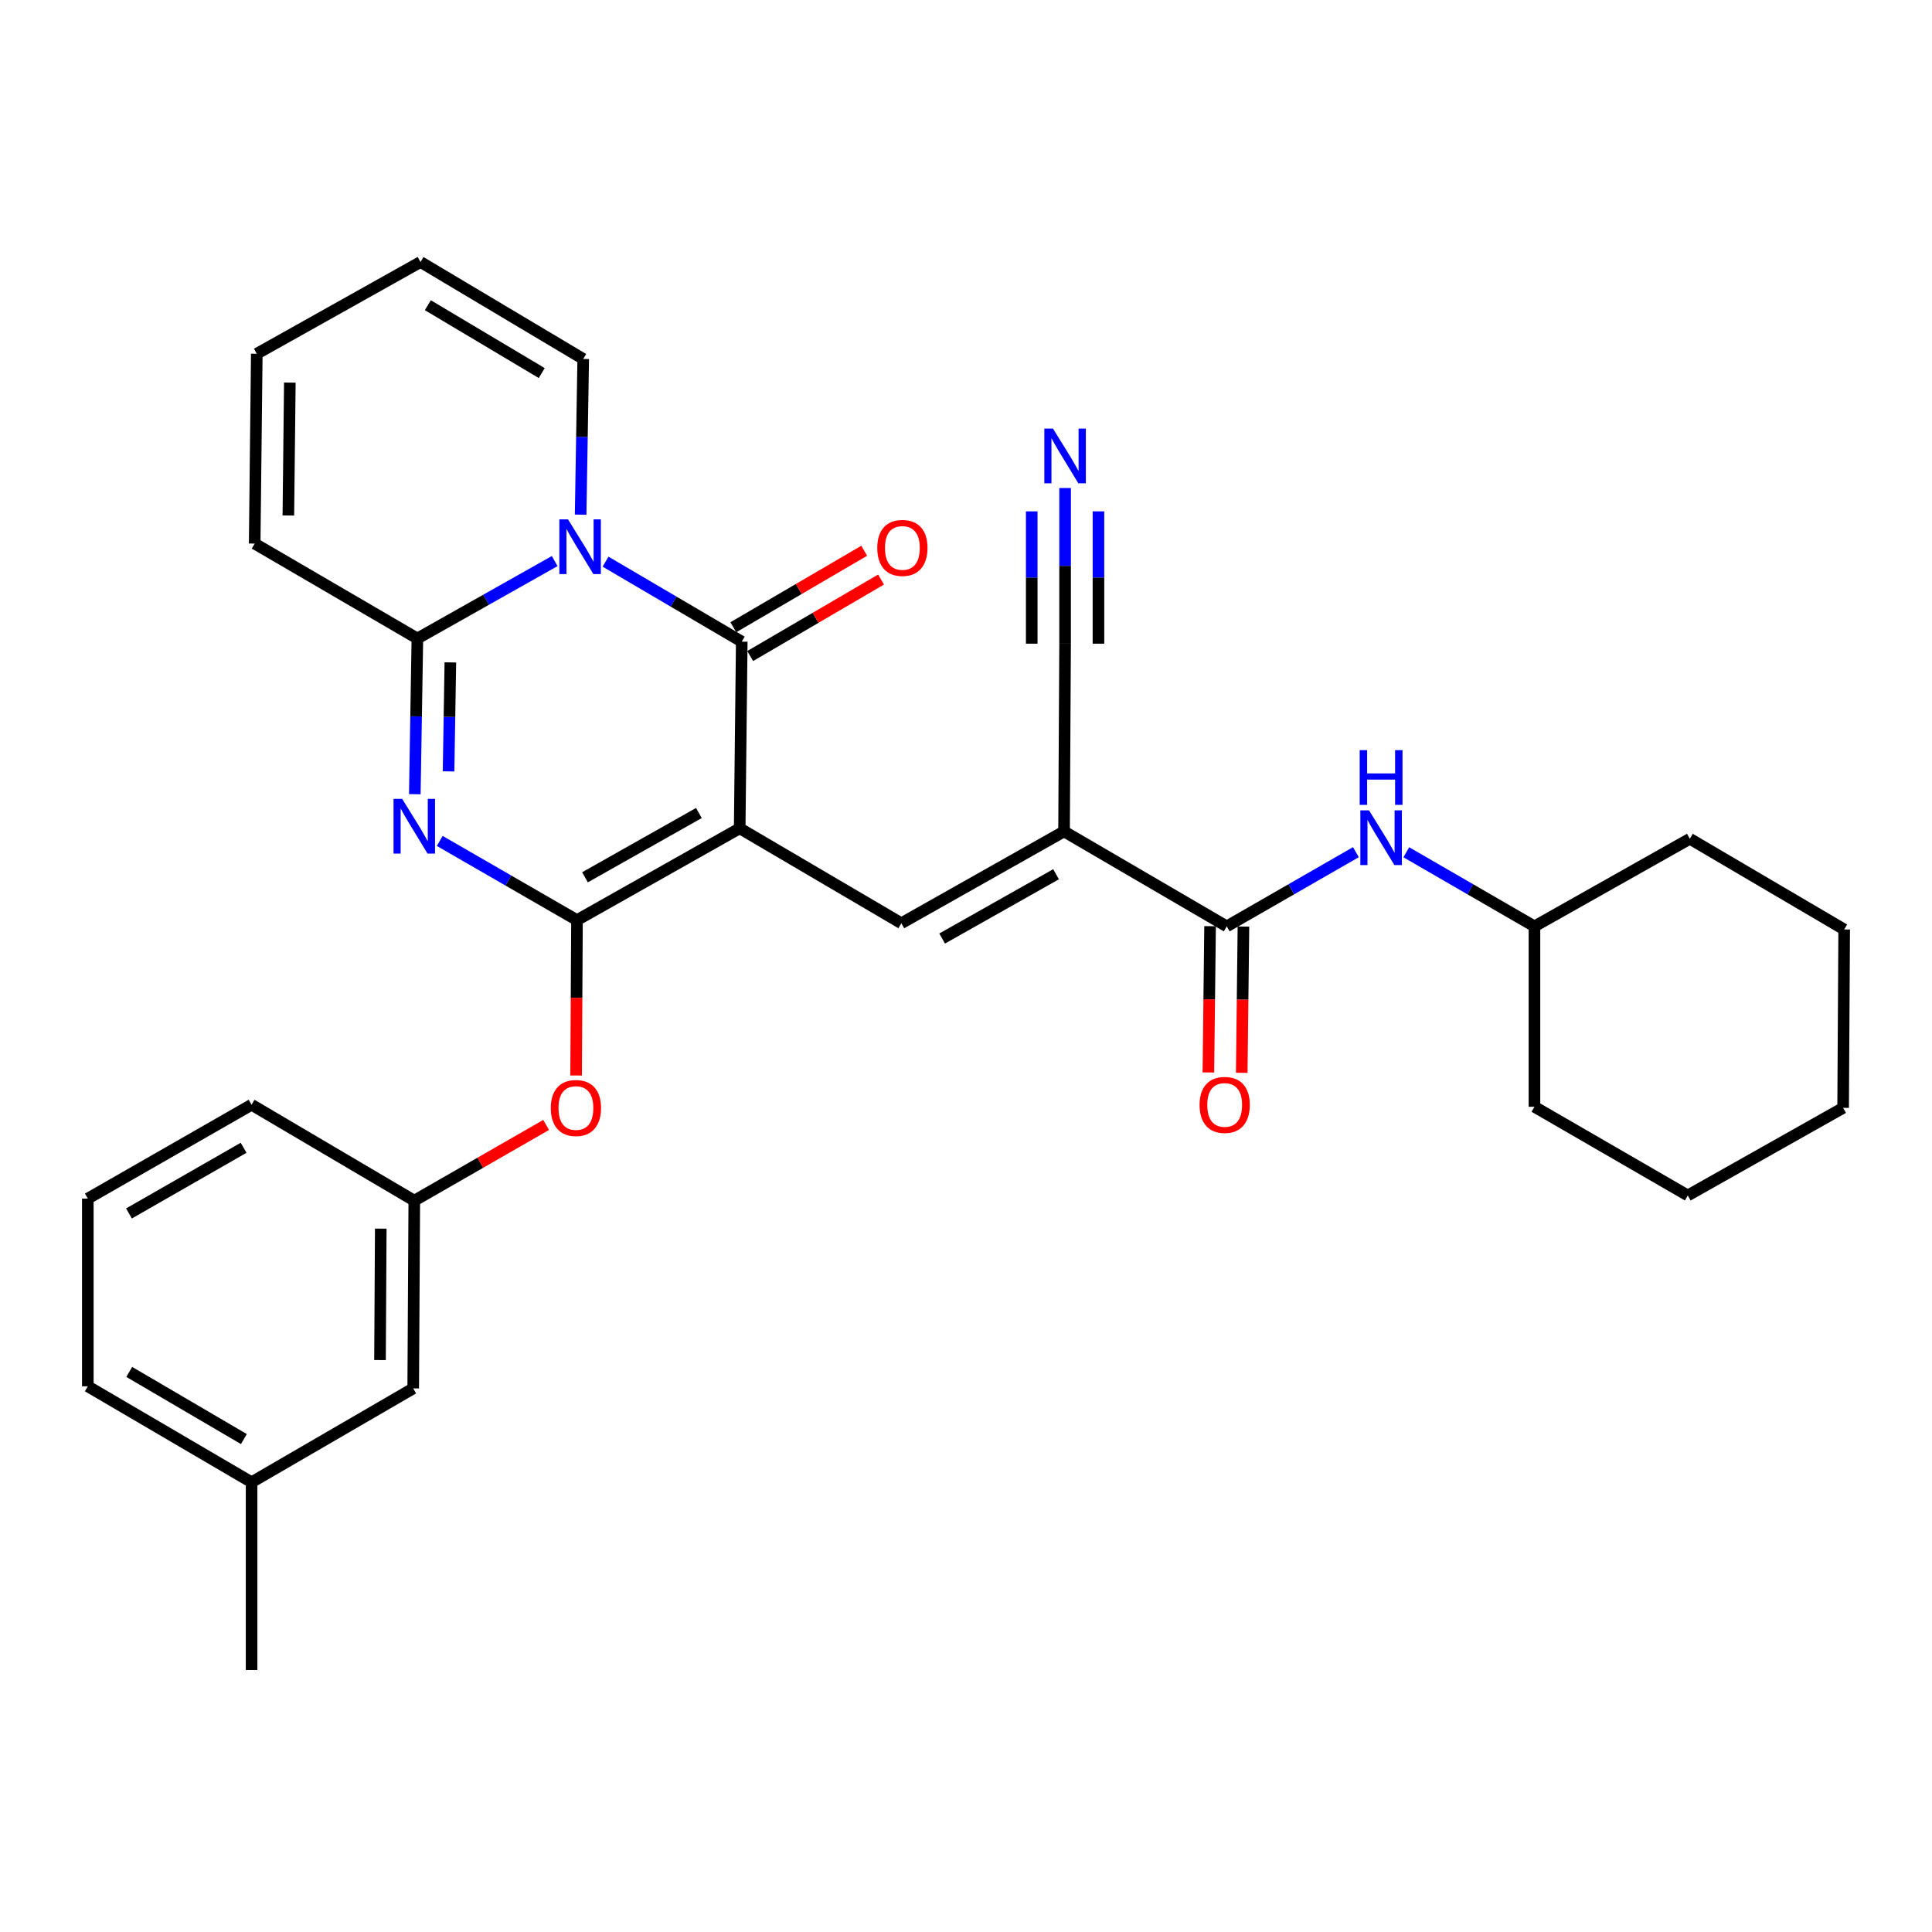 <?xml version='1.0' encoding='iso-8859-1'?>
<svg version='1.1' baseProfile='full'
              xmlns='http://www.w3.org/2000/svg'
                      xmlns:rdkit='http://www.rdkit.org/xml'
                      xmlns:xlink='http://www.w3.org/1999/xlink'
                  xml:space='preserve'
width='1000px' height='1000px' viewBox='0 0 1000 1000'>
<!-- END OF HEADER -->
<rect style='opacity:1.0;fill:#FFFFFF;stroke:none' width='1000' height='1000' x='0' y='0'> </rect>
<path class='bond-0' d='M 382.857,428.726 L 298.65,476.255' style='fill:none;fill-rule:evenodd;stroke:#000000;stroke-width:6px;stroke-linecap:butt;stroke-linejoin:miter;stroke-opacity:1' />
<path class='bond-0' d='M 361.738,420.816 L 302.793,454.086' style='fill:none;fill-rule:evenodd;stroke:#000000;stroke-width:6px;stroke-linecap:butt;stroke-linejoin:miter;stroke-opacity:1' />
<path class='bond-3' d='M 382.857,428.726 L 383.932,332.114' style='fill:none;fill-rule:evenodd;stroke:#000000;stroke-width:6px;stroke-linecap:butt;stroke-linejoin:miter;stroke-opacity:1' />
<path class='bond-5' d='M 382.857,428.726 L 466.536,477.867' style='fill:none;fill-rule:evenodd;stroke:#000000;stroke-width:6px;stroke-linecap:butt;stroke-linejoin:miter;stroke-opacity:1' />
<path class='bond-2' d='M 298.65,476.255 L 263.128,455.758' style='fill:none;fill-rule:evenodd;stroke:#000000;stroke-width:6px;stroke-linecap:butt;stroke-linejoin:miter;stroke-opacity:1' />
<path class='bond-2' d='M 263.128,455.758 L 227.605,435.261' style='fill:none;fill-rule:evenodd;stroke:#0000FF;stroke-width:6px;stroke-linecap:butt;stroke-linejoin:miter;stroke-opacity:1' />
<path class='bond-9' d='M 298.65,476.255 L 298.42,516.464' style='fill:none;fill-rule:evenodd;stroke:#000000;stroke-width:6px;stroke-linecap:butt;stroke-linejoin:miter;stroke-opacity:1' />
<path class='bond-9' d='M 298.42,516.464 L 298.19,556.674' style='fill:none;fill-rule:evenodd;stroke:#FF0000;stroke-width:6px;stroke-linecap:butt;stroke-linejoin:miter;stroke-opacity:1' />
<path class='bond-1' d='M 313.428,290.714 L 348.68,311.414' style='fill:none;fill-rule:evenodd;stroke:#0000FF;stroke-width:6px;stroke-linecap:butt;stroke-linejoin:miter;stroke-opacity:1' />
<path class='bond-1' d='M 348.68,311.414 L 383.932,332.114' style='fill:none;fill-rule:evenodd;stroke:#000000;stroke-width:6px;stroke-linecap:butt;stroke-linejoin:miter;stroke-opacity:1' />
<path class='bond-4' d='M 287.105,290.404 L 251.57,310.443' style='fill:none;fill-rule:evenodd;stroke:#0000FF;stroke-width:6px;stroke-linecap:butt;stroke-linejoin:miter;stroke-opacity:1' />
<path class='bond-4' d='M 251.57,310.443 L 216.036,330.483' style='fill:none;fill-rule:evenodd;stroke:#000000;stroke-width:6px;stroke-linecap:butt;stroke-linejoin:miter;stroke-opacity:1' />
<path class='bond-12' d='M 300.537,266.393 L 301.206,226.095' style='fill:none;fill-rule:evenodd;stroke:#0000FF;stroke-width:6px;stroke-linecap:butt;stroke-linejoin:miter;stroke-opacity:1' />
<path class='bond-12' d='M 301.206,226.095 L 301.874,185.796' style='fill:none;fill-rule:evenodd;stroke:#000000;stroke-width:6px;stroke-linecap:butt;stroke-linejoin:miter;stroke-opacity:1' />
<path class='bond-31' d='M 214.708,411.071 L 215.372,370.777' style='fill:none;fill-rule:evenodd;stroke:#0000FF;stroke-width:6px;stroke-linecap:butt;stroke-linejoin:miter;stroke-opacity:1' />
<path class='bond-31' d='M 215.372,370.777 L 216.036,330.483' style='fill:none;fill-rule:evenodd;stroke:#000000;stroke-width:6px;stroke-linecap:butt;stroke-linejoin:miter;stroke-opacity:1' />
<path class='bond-31' d='M 232.174,399.268 L 232.639,371.062' style='fill:none;fill-rule:evenodd;stroke:#0000FF;stroke-width:6px;stroke-linecap:butt;stroke-linejoin:miter;stroke-opacity:1' />
<path class='bond-31' d='M 232.639,371.062 L 233.104,342.856' style='fill:none;fill-rule:evenodd;stroke:#000000;stroke-width:6px;stroke-linecap:butt;stroke-linejoin:miter;stroke-opacity:1' />
<path class='bond-13' d='M 388.289,339.569 L 422.156,319.775' style='fill:none;fill-rule:evenodd;stroke:#000000;stroke-width:6px;stroke-linecap:butt;stroke-linejoin:miter;stroke-opacity:1' />
<path class='bond-13' d='M 422.156,319.775 L 456.023,299.98' style='fill:none;fill-rule:evenodd;stroke:#FF0000;stroke-width:6px;stroke-linecap:butt;stroke-linejoin:miter;stroke-opacity:1' />
<path class='bond-13' d='M 379.575,324.66 L 413.442,304.865' style='fill:none;fill-rule:evenodd;stroke:#000000;stroke-width:6px;stroke-linecap:butt;stroke-linejoin:miter;stroke-opacity:1' />
<path class='bond-13' d='M 413.442,304.865 L 447.309,285.071' style='fill:none;fill-rule:evenodd;stroke:#FF0000;stroke-width:6px;stroke-linecap:butt;stroke-linejoin:miter;stroke-opacity:1' />
<path class='bond-14' d='M 216.036,330.483 L 131.82,281.362' style='fill:none;fill-rule:evenodd;stroke:#000000;stroke-width:6px;stroke-linecap:butt;stroke-linejoin:miter;stroke-opacity:1' />
<path class='bond-6' d='M 466.536,477.867 L 550.752,430.338' style='fill:none;fill-rule:evenodd;stroke:#000000;stroke-width:6px;stroke-linecap:butt;stroke-linejoin:miter;stroke-opacity:1' />
<path class='bond-6' d='M 487.656,485.777 L 546.608,452.507' style='fill:none;fill-rule:evenodd;stroke:#000000;stroke-width:6px;stroke-linecap:butt;stroke-linejoin:miter;stroke-opacity:1' />
<path class='bond-7' d='M 550.752,430.338 L 634.969,479.488' style='fill:none;fill-rule:evenodd;stroke:#000000;stroke-width:6px;stroke-linecap:butt;stroke-linejoin:miter;stroke-opacity:1' />
<path class='bond-8' d='M 550.752,430.338 L 551.29,333.17' style='fill:none;fill-rule:evenodd;stroke:#000000;stroke-width:6px;stroke-linecap:butt;stroke-linejoin:miter;stroke-opacity:1' />
<path class='bond-11' d='M 634.969,479.488 L 668.392,460.286' style='fill:none;fill-rule:evenodd;stroke:#000000;stroke-width:6px;stroke-linecap:butt;stroke-linejoin:miter;stroke-opacity:1' />
<path class='bond-11' d='M 668.392,460.286 L 701.815,441.084' style='fill:none;fill-rule:evenodd;stroke:#0000FF;stroke-width:6px;stroke-linecap:butt;stroke-linejoin:miter;stroke-opacity:1' />
<path class='bond-15' d='M 626.335,479.388 L 625.894,517.24' style='fill:none;fill-rule:evenodd;stroke:#000000;stroke-width:6px;stroke-linecap:butt;stroke-linejoin:miter;stroke-opacity:1' />
<path class='bond-15' d='M 625.894,517.24 L 625.454,555.092' style='fill:none;fill-rule:evenodd;stroke:#FF0000;stroke-width:6px;stroke-linecap:butt;stroke-linejoin:miter;stroke-opacity:1' />
<path class='bond-15' d='M 643.603,479.588 L 643.162,517.441' style='fill:none;fill-rule:evenodd;stroke:#000000;stroke-width:6px;stroke-linecap:butt;stroke-linejoin:miter;stroke-opacity:1' />
<path class='bond-15' d='M 643.162,517.441 L 642.722,555.293' style='fill:none;fill-rule:evenodd;stroke:#FF0000;stroke-width:6px;stroke-linecap:butt;stroke-linejoin:miter;stroke-opacity:1' />
<path class='bond-10' d='M 551.29,333.17 L 551.29,292.885' style='fill:none;fill-rule:evenodd;stroke:#000000;stroke-width:6px;stroke-linecap:butt;stroke-linejoin:miter;stroke-opacity:1' />
<path class='bond-10' d='M 551.29,292.885 L 551.29,252.6' style='fill:none;fill-rule:evenodd;stroke:#0000FF;stroke-width:6px;stroke-linecap:butt;stroke-linejoin:miter;stroke-opacity:1' />
<path class='bond-10' d='M 568.559,333.17 L 568.559,298.927' style='fill:none;fill-rule:evenodd;stroke:#000000;stroke-width:6px;stroke-linecap:butt;stroke-linejoin:miter;stroke-opacity:1' />
<path class='bond-10' d='M 568.559,298.927 L 568.559,264.685' style='fill:none;fill-rule:evenodd;stroke:#0000FF;stroke-width:6px;stroke-linecap:butt;stroke-linejoin:miter;stroke-opacity:1' />
<path class='bond-10' d='M 534.02,333.17 L 534.02,298.927' style='fill:none;fill-rule:evenodd;stroke:#000000;stroke-width:6px;stroke-linecap:butt;stroke-linejoin:miter;stroke-opacity:1' />
<path class='bond-10' d='M 534.02,298.927 L 534.02,264.685' style='fill:none;fill-rule:evenodd;stroke:#0000FF;stroke-width:6px;stroke-linecap:butt;stroke-linejoin:miter;stroke-opacity:1' />
<path class='bond-16' d='M 282.682,582.272 L 248.558,601.866' style='fill:none;fill-rule:evenodd;stroke:#FF0000;stroke-width:6px;stroke-linecap:butt;stroke-linejoin:miter;stroke-opacity:1' />
<path class='bond-16' d='M 248.558,601.866 L 214.434,621.46' style='fill:none;fill-rule:evenodd;stroke:#000000;stroke-width:6px;stroke-linecap:butt;stroke-linejoin:miter;stroke-opacity:1' />
<path class='bond-20' d='M 727.89,441.126 L 761.06,460.307' style='fill:none;fill-rule:evenodd;stroke:#0000FF;stroke-width:6px;stroke-linecap:butt;stroke-linejoin:miter;stroke-opacity:1' />
<path class='bond-20' d='M 761.06,460.307 L 794.229,479.488' style='fill:none;fill-rule:evenodd;stroke:#000000;stroke-width:6px;stroke-linecap:butt;stroke-linejoin:miter;stroke-opacity:1' />
<path class='bond-17' d='M 301.874,185.796 L 217.658,135.61' style='fill:none;fill-rule:evenodd;stroke:#000000;stroke-width:6px;stroke-linecap:butt;stroke-linejoin:miter;stroke-opacity:1' />
<path class='bond-17' d='M 280.401,193.103 L 221.45,157.972' style='fill:none;fill-rule:evenodd;stroke:#000000;stroke-width:6px;stroke-linecap:butt;stroke-linejoin:miter;stroke-opacity:1' />
<path class='bond-32' d='M 131.82,281.362 L 132.914,183.1' style='fill:none;fill-rule:evenodd;stroke:#000000;stroke-width:6px;stroke-linecap:butt;stroke-linejoin:miter;stroke-opacity:1' />
<path class='bond-32' d='M 149.252,266.815 L 150.018,198.031' style='fill:none;fill-rule:evenodd;stroke:#000000;stroke-width:6px;stroke-linecap:butt;stroke-linejoin:miter;stroke-opacity:1' />
<path class='bond-19' d='M 214.434,621.46 L 213.878,718.638' style='fill:none;fill-rule:evenodd;stroke:#000000;stroke-width:6px;stroke-linecap:butt;stroke-linejoin:miter;stroke-opacity:1' />
<path class='bond-19' d='M 197.082,635.938 L 196.692,703.963' style='fill:none;fill-rule:evenodd;stroke:#000000;stroke-width:6px;stroke-linecap:butt;stroke-linejoin:miter;stroke-opacity:1' />
<path class='bond-23' d='M 214.434,621.46 L 130.218,571.821' style='fill:none;fill-rule:evenodd;stroke:#000000;stroke-width:6px;stroke-linecap:butt;stroke-linejoin:miter;stroke-opacity:1' />
<path class='bond-18' d='M 217.658,135.61 L 132.914,183.1' style='fill:none;fill-rule:evenodd;stroke:#000000;stroke-width:6px;stroke-linecap:butt;stroke-linejoin:miter;stroke-opacity:1' />
<path class='bond-21' d='M 213.878,718.638 L 130.218,767.213' style='fill:none;fill-rule:evenodd;stroke:#000000;stroke-width:6px;stroke-linecap:butt;stroke-linejoin:miter;stroke-opacity:1' />
<path class='bond-26' d='M 794.229,479.488 L 874.656,434.147' style='fill:none;fill-rule:evenodd;stroke:#000000;stroke-width:6px;stroke-linecap:butt;stroke-linejoin:miter;stroke-opacity:1' />
<path class='bond-27' d='M 794.229,479.488 L 794.229,572.867' style='fill:none;fill-rule:evenodd;stroke:#000000;stroke-width:6px;stroke-linecap:butt;stroke-linejoin:miter;stroke-opacity:1' />
<path class='bond-25' d='M 130.218,767.213 L 130.218,864.39' style='fill:none;fill-rule:evenodd;stroke:#000000;stroke-width:6px;stroke-linecap:butt;stroke-linejoin:miter;stroke-opacity:1' />
<path class='bond-33' d='M 130.218,767.213 L 45.455,717.554' style='fill:none;fill-rule:evenodd;stroke:#000000;stroke-width:6px;stroke-linecap:butt;stroke-linejoin:miter;stroke-opacity:1' />
<path class='bond-33' d='M 126.233,744.863 L 66.898,710.102' style='fill:none;fill-rule:evenodd;stroke:#000000;stroke-width:6px;stroke-linecap:butt;stroke-linejoin:miter;stroke-opacity:1' />
<path class='bond-22' d='M 45.455,620.386 L 130.218,571.821' style='fill:none;fill-rule:evenodd;stroke:#000000;stroke-width:6px;stroke-linecap:butt;stroke-linejoin:miter;stroke-opacity:1' />
<path class='bond-22' d='M 66.754,628.085 L 126.088,594.09' style='fill:none;fill-rule:evenodd;stroke:#000000;stroke-width:6px;stroke-linecap:butt;stroke-linejoin:miter;stroke-opacity:1' />
<path class='bond-24' d='M 45.455,620.386 L 45.455,717.554' style='fill:none;fill-rule:evenodd;stroke:#000000;stroke-width:6px;stroke-linecap:butt;stroke-linejoin:miter;stroke-opacity:1' />
<path class='bond-29' d='M 874.656,434.147 L 954.545,481.09' style='fill:none;fill-rule:evenodd;stroke:#000000;stroke-width:6px;stroke-linecap:butt;stroke-linejoin:miter;stroke-opacity:1' />
<path class='bond-28' d='M 794.229,572.867 L 873.591,618.764' style='fill:none;fill-rule:evenodd;stroke:#000000;stroke-width:6px;stroke-linecap:butt;stroke-linejoin:miter;stroke-opacity:1' />
<path class='bond-30' d='M 873.591,618.764 L 953.999,573.423' style='fill:none;fill-rule:evenodd;stroke:#000000;stroke-width:6px;stroke-linecap:butt;stroke-linejoin:miter;stroke-opacity:1' />
<path class='bond-34' d='M 954.545,481.09 L 953.999,573.423' style='fill:none;fill-rule:evenodd;stroke:#000000;stroke-width:6px;stroke-linecap:butt;stroke-linejoin:miter;stroke-opacity:1' />
<path  class='atom-2' d='M 294.002 268.823
L 303.282 283.823
Q 304.202 285.303, 305.682 287.983
Q 307.162 290.663, 307.242 290.823
L 307.242 268.823
L 311.002 268.823
L 311.002 297.143
L 307.122 297.143
L 297.162 280.743
Q 296.002 278.823, 294.762 276.623
Q 293.562 274.423, 293.202 273.743
L 293.202 297.143
L 289.522 297.143
L 289.522 268.823
L 294.002 268.823
' fill='#0000FF'/>
<path  class='atom-3' d='M 208.174 413.501
L 217.454 428.501
Q 218.374 429.981, 219.854 432.661
Q 221.334 435.341, 221.414 435.501
L 221.414 413.501
L 225.174 413.501
L 225.174 441.821
L 221.294 441.821
L 211.334 425.421
Q 210.174 423.501, 208.934 421.301
Q 207.734 419.101, 207.374 418.421
L 207.374 441.821
L 203.694 441.821
L 203.694 413.501
L 208.174 413.501
' fill='#0000FF'/>
<path  class='atom-10' d='M 285.094 573.503
Q 285.094 566.703, 288.454 562.903
Q 291.814 559.103, 298.094 559.103
Q 304.374 559.103, 307.734 562.903
Q 311.094 566.703, 311.094 573.503
Q 311.094 580.383, 307.694 584.303
Q 304.294 588.183, 298.094 588.183
Q 291.854 588.183, 288.454 584.303
Q 285.094 580.423, 285.094 573.503
M 298.094 584.983
Q 302.414 584.983, 304.734 582.103
Q 307.094 579.183, 307.094 573.503
Q 307.094 567.943, 304.734 565.143
Q 302.414 562.303, 298.094 562.303
Q 293.774 562.303, 291.414 565.103
Q 289.094 567.903, 289.094 573.503
Q 289.094 579.223, 291.414 582.103
Q 293.774 584.983, 298.094 584.983
' fill='#FF0000'/>
<path  class='atom-11' d='M 545.03 221.851
L 554.31 236.851
Q 555.23 238.331, 556.71 241.011
Q 558.19 243.691, 558.27 243.851
L 558.27 221.851
L 562.03 221.851
L 562.03 250.171
L 558.15 250.171
L 548.19 233.771
Q 547.03 231.851, 545.79 229.651
Q 544.59 227.451, 544.23 226.771
L 544.23 250.171
L 540.55 250.171
L 540.55 221.851
L 545.03 221.851
' fill='#0000FF'/>
<path  class='atom-12' d='M 708.598 419.43
L 717.878 434.43
Q 718.798 435.91, 720.278 438.59
Q 721.758 441.27, 721.838 441.43
L 721.838 419.43
L 725.598 419.43
L 725.598 447.75
L 721.718 447.75
L 711.758 431.35
Q 710.598 429.43, 709.358 427.23
Q 708.158 425.03, 707.798 424.35
L 707.798 447.75
L 704.118 447.75
L 704.118 419.43
L 708.598 419.43
' fill='#0000FF'/>
<path  class='atom-12' d='M 703.778 388.278
L 707.618 388.278
L 707.618 400.318
L 722.098 400.318
L 722.098 388.278
L 725.938 388.278
L 725.938 416.598
L 722.098 416.598
L 722.098 403.518
L 707.618 403.518
L 707.618 416.598
L 703.778 416.598
L 703.778 388.278
' fill='#0000FF'/>
<path  class='atom-14' d='M 454.073 283.601
Q 454.073 276.801, 457.433 273.001
Q 460.793 269.201, 467.073 269.201
Q 473.353 269.201, 476.713 273.001
Q 480.073 276.801, 480.073 283.601
Q 480.073 290.481, 476.673 294.401
Q 473.273 298.281, 467.073 298.281
Q 460.833 298.281, 457.433 294.401
Q 454.073 290.521, 454.073 283.601
M 467.073 295.081
Q 471.393 295.081, 473.713 292.201
Q 476.073 289.281, 476.073 283.601
Q 476.073 278.041, 473.713 275.241
Q 471.393 272.401, 467.073 272.401
Q 462.753 272.401, 460.393 275.201
Q 458.073 278.001, 458.073 283.601
Q 458.073 289.321, 460.393 292.201
Q 462.753 295.081, 467.073 295.081
' fill='#FF0000'/>
<path  class='atom-16' d='M 620.894 571.901
Q 620.894 565.101, 624.254 561.301
Q 627.614 557.501, 633.894 557.501
Q 640.174 557.501, 643.534 561.301
Q 646.894 565.101, 646.894 571.901
Q 646.894 578.781, 643.494 582.701
Q 640.094 586.581, 633.894 586.581
Q 627.654 586.581, 624.254 582.701
Q 620.894 578.821, 620.894 571.901
M 633.894 583.381
Q 638.214 583.381, 640.534 580.501
Q 642.894 577.581, 642.894 571.901
Q 642.894 566.341, 640.534 563.541
Q 638.214 560.701, 633.894 560.701
Q 629.574 560.701, 627.214 563.501
Q 624.894 566.301, 624.894 571.901
Q 624.894 577.621, 627.214 580.501
Q 629.574 583.381, 633.894 583.381
' fill='#FF0000'/>
</svg>
